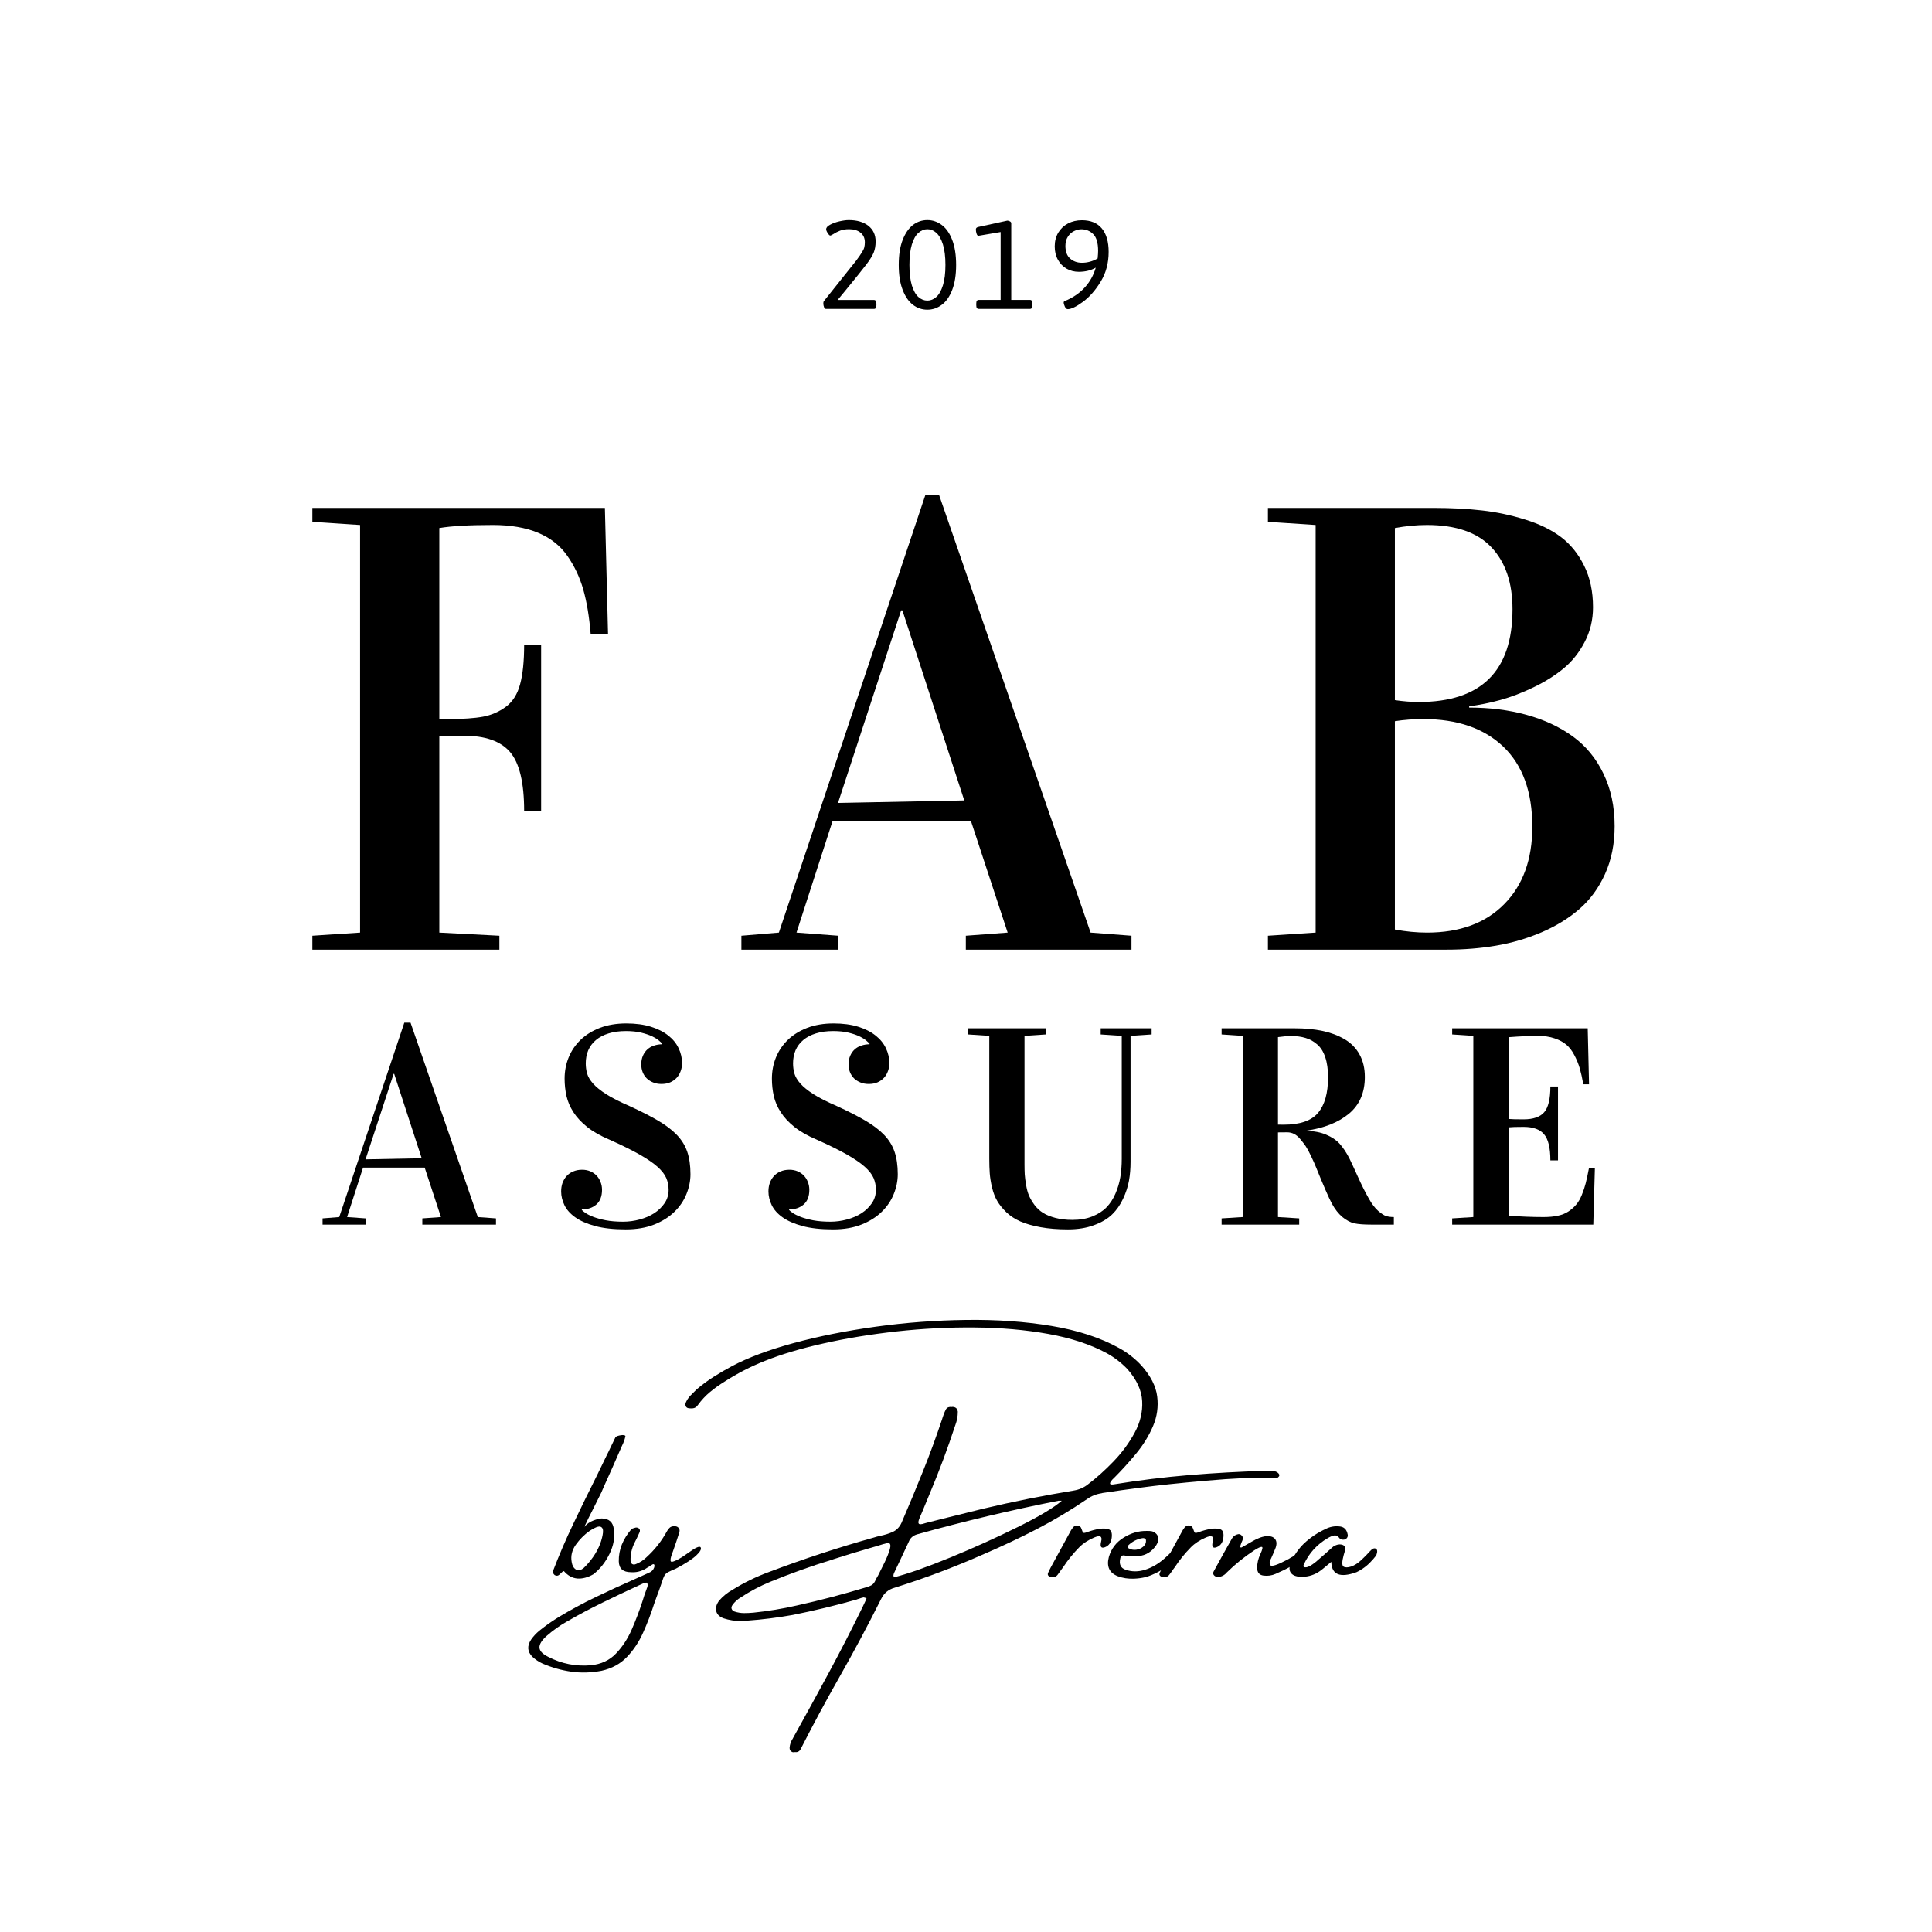 <svg version="1.0" preserveAspectRatio="xMidYMid meet" height="512" viewBox="0 0 384 384" zoomAndPan="magnify" width="512" xmlns:xlink="http://www.w3.org/1999/xlink" xmlns="http://www.w3.org/2000/svg"><defs><g></g></defs><rect fill-opacity="1" height="460.8" y="-38.4" fill="#ffffff" width="460.8" x="-38.4"></rect><rect fill-opacity="1" height="460.8" y="-38.4" fill="#ffffff" width="460.8" x="-38.4"></rect><g fill-opacity="1" fill="#000000"><g transform="translate(162.365, 61.4)"><g><path d="M 1.781 0 C 1.645 0 1.523 -0.113 1.422 -0.344 C 1.328 -0.582 1.281 -0.832 1.281 -1.094 C 1.281 -1.312 1.312 -1.457 1.375 -1.531 L 7.828 -9.625 C 8.336 -10.312 8.711 -10.852 8.953 -11.25 C 9.203 -11.645 9.359 -11.977 9.422 -12.25 C 9.492 -12.531 9.531 -12.863 9.531 -13.25 C 9.531 -14.051 9.25 -14.68 8.688 -15.141 C 8.125 -15.609 7.363 -15.844 6.406 -15.844 C 5.695 -15.844 5.102 -15.75 4.625 -15.562 C 4.156 -15.383 3.688 -15.145 3.219 -14.844 C 2.926 -14.664 2.738 -14.578 2.656 -14.578 C 2.531 -14.578 2.363 -14.738 2.156 -15.062 C 1.945 -15.383 1.844 -15.641 1.844 -15.828 C 1.844 -16.16 2.102 -16.461 2.625 -16.734 C 3.145 -17.016 3.758 -17.238 4.469 -17.406 C 5.188 -17.57 5.812 -17.656 6.344 -17.656 C 7.977 -17.656 9.273 -17.273 10.234 -16.516 C 11.191 -15.754 11.672 -14.719 11.672 -13.406 C 11.672 -12.57 11.547 -11.844 11.297 -11.219 C 11.047 -10.594 10.566 -9.812 9.859 -8.875 C 9.148 -7.938 7.848 -6.312 5.953 -4 L 4.125 -1.781 L 11.328 -1.781 C 11.504 -1.781 11.629 -1.719 11.703 -1.594 C 11.785 -1.477 11.828 -1.289 11.828 -1.031 L 11.828 -0.75 C 11.828 -0.477 11.785 -0.285 11.703 -0.172 C 11.629 -0.055 11.504 0 11.328 0 Z M 1.781 0"></path></g></g></g><g fill-opacity="1" fill="#000000"><g transform="translate(177.663, 61.4)"><g><path d="M 6.656 0.156 C 5.602 0.156 4.648 -0.164 3.797 -0.812 C 2.953 -1.457 2.27 -2.445 1.75 -3.781 C 1.227 -5.113 0.969 -6.77 0.969 -8.75 C 0.969 -10.727 1.227 -12.383 1.75 -13.719 C 2.27 -15.051 2.953 -16.039 3.797 -16.688 C 4.648 -17.332 5.602 -17.656 6.656 -17.656 C 7.695 -17.656 8.648 -17.332 9.516 -16.688 C 10.391 -16.039 11.082 -15.051 11.594 -13.719 C 12.113 -12.383 12.375 -10.727 12.375 -8.75 C 12.375 -6.77 12.113 -5.113 11.594 -3.781 C 11.082 -2.445 10.391 -1.457 9.516 -0.812 C 8.648 -0.164 7.695 0.156 6.656 0.156 Z M 6.656 -1.656 C 7.301 -1.656 7.895 -1.895 8.438 -2.375 C 8.977 -2.852 9.414 -3.625 9.75 -4.688 C 10.082 -5.75 10.25 -7.102 10.25 -8.75 C 10.25 -10.395 10.082 -11.75 9.75 -12.812 C 9.414 -13.875 8.977 -14.645 8.438 -15.125 C 7.895 -15.602 7.301 -15.844 6.656 -15.844 C 6.02 -15.844 5.43 -15.602 4.891 -15.125 C 4.348 -14.656 3.91 -13.883 3.578 -12.812 C 3.254 -11.75 3.094 -10.395 3.094 -8.75 C 3.094 -7.102 3.254 -5.742 3.578 -4.672 C 3.91 -3.609 4.348 -2.836 4.891 -2.359 C 5.43 -1.891 6.02 -1.656 6.656 -1.656 Z M 6.656 -1.656"></path></g></g></g><g fill-opacity="1" fill="#000000"><g transform="translate(192.961, 61.4)"><g><path d="M 1.578 0 C 1.41 0 1.285 -0.055 1.203 -0.172 C 1.117 -0.285 1.078 -0.477 1.078 -0.75 L 1.078 -1.047 C 1.078 -1.316 1.117 -1.508 1.203 -1.625 C 1.285 -1.738 1.41 -1.797 1.578 -1.797 L 5.922 -1.797 L 5.922 -15.281 L 1.5 -14.531 C 1.352 -14.531 1.234 -14.672 1.141 -14.953 C 1.047 -15.234 1 -15.516 1 -15.797 C 1 -16.047 1.148 -16.207 1.453 -16.281 L 7.25 -17.547 C 7.445 -17.547 7.625 -17.492 7.781 -17.391 C 7.945 -17.297 8.031 -17.176 8.031 -17.031 L 8.031 -1.797 L 11.719 -1.797 C 11.906 -1.797 12.035 -1.738 12.109 -1.625 C 12.18 -1.508 12.219 -1.316 12.219 -1.047 L 12.219 -0.75 C 12.219 -0.477 12.18 -0.285 12.109 -0.172 C 12.035 -0.055 11.906 0 11.719 0 Z M 1.578 0"></path></g></g></g><g fill-opacity="1" fill="#000000"><g transform="translate(208.258, 61.4)"><g><path d="M 3.969 0.047 C 3.738 0.047 3.547 -0.117 3.391 -0.453 C 3.234 -0.785 3.156 -1.062 3.156 -1.281 C 3.156 -1.406 3.219 -1.492 3.344 -1.547 C 5 -2.234 6.336 -3.145 7.359 -4.281 C 8.391 -5.426 9.113 -6.734 9.531 -8.203 C 8.57 -7.648 7.445 -7.375 6.156 -7.375 C 5.27 -7.375 4.461 -7.582 3.734 -8 C 3.016 -8.414 2.441 -9.004 2.016 -9.766 C 1.586 -10.535 1.375 -11.422 1.375 -12.422 C 1.375 -13.453 1.609 -14.363 2.078 -15.156 C 2.555 -15.945 3.203 -16.555 4.016 -16.984 C 4.836 -17.41 5.758 -17.625 6.781 -17.625 C 8.531 -17.625 9.852 -17.078 10.75 -15.984 C 11.645 -14.891 12.094 -13.336 12.094 -11.328 C 12.094 -9.129 11.57 -7.172 10.531 -5.453 C 9.488 -3.734 8.305 -2.383 6.984 -1.406 C 5.66 -0.438 4.656 0.047 3.969 0.047 Z M 6.781 -9.172 C 7.875 -9.172 8.914 -9.457 9.906 -10.031 C 9.969 -10.695 10 -11.195 10 -11.531 C 10 -13.113 9.676 -14.223 9.031 -14.859 C 8.395 -15.504 7.602 -15.828 6.656 -15.828 C 6.164 -15.828 5.676 -15.703 5.188 -15.453 C 4.707 -15.211 4.305 -14.844 3.984 -14.344 C 3.66 -13.844 3.5 -13.238 3.5 -12.531 C 3.5 -11.395 3.816 -10.551 4.453 -10 C 5.086 -9.445 5.863 -9.172 6.781 -9.172 Z M 6.781 -9.172"></path></g></g></g><g fill-opacity="1" fill="#000000"><g transform="translate(57.6, 188.75)"><g><path d="M 4.484 0 L 4.484 -2.766 L 13.969 -3.391 L 13.969 -84.406 L 4.484 -85.031 L 4.484 -87.797 L 62.625 -87.797 L 63.25 -62.75 L 59.797 -62.75 C 59.516 -66.195 59.023 -69.141 58.328 -71.578 C 57.629 -74.023 56.57 -76.258 55.156 -78.281 C 53.738 -80.312 51.801 -81.836 49.344 -82.859 C 46.883 -83.891 43.891 -84.406 40.359 -84.406 C 35.641 -84.406 32.094 -84.203 29.719 -83.797 L 29.719 -45.891 C 30.738 -45.848 31.332 -45.828 31.5 -45.828 C 34.414 -45.828 36.711 -45.984 38.391 -46.297 C 40.066 -46.609 41.582 -47.266 42.938 -48.266 C 44.289 -49.266 45.234 -50.75 45.766 -52.719 C 46.305 -54.688 46.578 -57.312 46.578 -60.594 L 49.953 -60.594 L 49.953 -27.562 L 46.578 -27.562 C 46.578 -33.176 45.648 -37.07 43.797 -39.25 C 41.953 -41.426 38.879 -42.516 34.578 -42.516 L 29.719 -42.453 L 29.719 -3.391 L 41.656 -2.766 L 41.656 0 Z M 4.484 0"></path></g></g></g><g fill-opacity="1" fill="#000000"><g transform="translate(147.733, 188.75)"><g><path d="M -0.375 0 L -0.375 -2.766 L 7.078 -3.391 L 36.172 -90.312 L 38.938 -90.312 L 69.031 -3.391 L 77.156 -2.766 L 77.156 0 L 44.234 0 L 44.234 -2.766 L 52.547 -3.391 L 45.281 -25.469 L 17.719 -25.469 L 10.578 -3.391 L 18.891 -2.766 L 18.891 0 Z M 18.828 -29.156 L 43.922 -29.656 L 31.625 -67.438 L 31.375 -67.438 Z M 18.828 -29.156"></path></g></g></g><g fill-opacity="1" fill="#000000"><g transform="translate(247.526, 188.75)"><g><path d="M 4.484 0 L 4.484 -2.766 L 13.969 -3.391 L 13.969 -84.406 L 4.484 -85.031 L 4.484 -87.797 L 37.406 -87.797 C 40.938 -87.797 44.145 -87.629 47.031 -87.297 C 49.926 -86.973 52.785 -86.367 55.609 -85.484 C 58.441 -84.609 60.812 -83.453 62.719 -82.016 C 64.625 -80.578 66.16 -78.676 67.328 -76.312 C 68.504 -73.957 69.094 -71.203 69.094 -68.047 C 69.094 -65.547 68.535 -63.238 67.422 -61.125 C 66.316 -59.008 64.91 -57.254 63.203 -55.859 C 61.504 -54.461 59.523 -53.223 57.266 -52.141 C 55.016 -51.055 52.844 -50.223 50.75 -49.641 C 48.664 -49.066 46.578 -48.641 44.484 -48.359 L 44.484 -48.109 C 48.629 -48.109 52.441 -47.625 55.922 -46.656 C 59.41 -45.695 62.457 -44.273 65.062 -42.391 C 67.664 -40.504 69.703 -38.031 71.172 -34.969 C 72.648 -31.914 73.391 -28.441 73.391 -24.547 C 73.391 -21.016 72.754 -17.844 71.484 -15.031 C 70.211 -12.227 68.508 -9.906 66.375 -8.062 C 64.25 -6.219 61.738 -4.676 58.844 -3.438 C 55.957 -2.207 52.953 -1.328 49.828 -0.797 C 46.711 -0.266 43.453 0 40.047 0 Z M 29.719 -4 C 31.926 -3.594 34.055 -3.391 36.109 -3.391 C 42.629 -3.391 47.742 -5.273 51.453 -9.047 C 55.172 -12.816 57.031 -17.941 57.031 -24.422 C 57.031 -31.359 55.113 -36.66 51.281 -40.328 C 47.445 -43.992 42.145 -45.828 35.375 -45.828 C 33.445 -45.828 31.562 -45.688 29.719 -45.406 Z M 29.719 -49.594 C 31.438 -49.344 33.016 -49.219 34.453 -49.219 C 46.879 -49.219 53.094 -55.367 53.094 -67.672 C 53.094 -72.922 51.695 -77.02 48.906 -79.969 C 46.125 -82.926 41.859 -84.406 36.109 -84.406 C 34.055 -84.406 31.926 -84.203 29.719 -83.797 Z M 29.719 -49.594"></path></g></g></g><g fill-opacity="1" fill="#000000"><g transform="translate(64.284, 243.4)"><g><path d="M -0.172 0 L -0.172 -1.234 L 3.141 -1.5 L 16.078 -40.141 L 17.312 -40.141 L 30.688 -1.5 L 34.297 -1.234 L 34.297 0 L 19.656 0 L 19.656 -1.234 L 23.359 -1.5 L 20.125 -11.328 L 7.875 -11.328 L 4.703 -1.5 L 8.391 -1.234 L 8.391 0 Z M 8.375 -12.969 L 19.531 -13.188 L 14.062 -29.969 L 13.953 -29.969 Z M 8.375 -12.969"></path></g></g></g><g fill-opacity="1" fill="#000000"><g transform="translate(108.688, 243.4)"><g><path d="M 15.719 -38.469 C 14.406 -38.469 13.254 -38.312 12.266 -38 C 11.273 -37.695 10.441 -37.258 9.766 -36.688 C 9.086 -36.125 8.578 -35.445 8.234 -34.656 C 7.898 -33.863 7.734 -32.992 7.734 -32.047 C 7.734 -31.367 7.82 -30.703 8 -30.047 C 8.188 -29.391 8.582 -28.719 9.188 -28.031 C 9.789 -27.352 10.66 -26.648 11.797 -25.922 C 12.941 -25.191 14.477 -24.41 16.406 -23.578 C 18.633 -22.555 20.516 -21.598 22.047 -20.703 C 23.586 -19.805 24.844 -18.859 25.812 -17.859 C 26.781 -16.859 27.477 -15.734 27.906 -14.484 C 28.332 -13.234 28.547 -11.742 28.547 -10.016 C 28.547 -8.703 28.281 -7.391 27.75 -6.078 C 27.227 -4.766 26.43 -3.586 25.359 -2.547 C 24.297 -1.504 22.957 -0.66 21.344 -0.016 C 19.727 0.629 17.836 0.953 15.672 0.953 C 13.266 0.953 11.238 0.727 9.594 0.281 C 7.957 -0.164 6.641 -0.742 5.641 -1.453 C 4.648 -2.16 3.938 -2.961 3.5 -3.859 C 3.062 -4.766 2.844 -5.676 2.844 -6.594 C 2.844 -7.195 2.93 -7.754 3.109 -8.266 C 3.297 -8.785 3.566 -9.242 3.922 -9.641 C 4.273 -10.035 4.711 -10.344 5.234 -10.562 C 5.754 -10.789 6.344 -10.906 7 -10.906 C 7.602 -10.906 8.148 -10.801 8.641 -10.594 C 9.129 -10.383 9.539 -10.102 9.875 -9.75 C 10.219 -9.395 10.484 -8.973 10.672 -8.484 C 10.867 -8.004 10.969 -7.484 10.969 -6.922 C 10.969 -5.629 10.594 -4.656 9.844 -4 C 9.094 -3.344 8.129 -3.016 6.953 -3.016 L 6.953 -2.906 C 7.078 -2.758 7.328 -2.555 7.703 -2.297 C 8.078 -2.047 8.594 -1.789 9.25 -1.531 C 9.914 -1.281 10.738 -1.055 11.719 -0.859 C 12.695 -0.672 13.848 -0.578 15.172 -0.578 C 16.266 -0.578 17.352 -0.723 18.438 -1.016 C 19.531 -1.305 20.5 -1.723 21.344 -2.266 C 22.188 -2.816 22.875 -3.484 23.406 -4.266 C 23.938 -5.047 24.203 -5.93 24.203 -6.922 C 24.203 -7.754 24.047 -8.535 23.734 -9.266 C 23.422 -9.992 22.836 -10.738 21.984 -11.5 C 21.129 -12.258 19.941 -13.07 18.422 -13.938 C 16.898 -14.801 14.914 -15.781 12.469 -16.875 C 10.664 -17.633 9.188 -18.473 8.031 -19.391 C 6.875 -20.316 5.961 -21.297 5.297 -22.328 C 4.629 -23.359 4.164 -24.43 3.906 -25.547 C 3.656 -26.672 3.531 -27.828 3.531 -29.016 C 3.531 -30.504 3.801 -31.914 4.344 -33.25 C 4.895 -34.582 5.688 -35.742 6.719 -36.734 C 7.758 -37.734 9.039 -38.523 10.562 -39.109 C 12.094 -39.691 13.832 -39.984 15.781 -39.984 C 17.656 -39.984 19.289 -39.766 20.688 -39.328 C 22.082 -38.891 23.234 -38.305 24.141 -37.578 C 25.055 -36.859 25.738 -36.02 26.188 -35.062 C 26.645 -34.113 26.875 -33.117 26.875 -32.078 C 26.875 -31.523 26.781 -31 26.594 -30.5 C 26.414 -30 26.156 -29.562 25.812 -29.188 C 25.469 -28.812 25.039 -28.508 24.531 -28.281 C 24.02 -28.062 23.438 -27.953 22.781 -27.953 C 22.176 -27.953 21.629 -28.051 21.141 -28.25 C 20.648 -28.445 20.223 -28.719 19.859 -29.062 C 19.504 -29.414 19.234 -29.828 19.047 -30.297 C 18.859 -30.773 18.766 -31.297 18.766 -31.859 C 18.766 -32.492 18.875 -33.062 19.094 -33.562 C 19.312 -34.062 19.602 -34.477 19.969 -34.812 C 20.344 -35.156 20.785 -35.41 21.297 -35.578 C 21.805 -35.754 22.352 -35.844 22.938 -35.844 L 22.938 -35.953 C 22.832 -36.086 22.613 -36.297 22.281 -36.578 C 21.957 -36.859 21.504 -37.141 20.922 -37.422 C 20.336 -37.703 19.613 -37.945 18.75 -38.156 C 17.895 -38.363 16.883 -38.469 15.719 -38.469 Z M 15.719 -38.469"></path></g></g></g><g fill-opacity="1" fill="#000000"><g transform="translate(149.892, 243.4)"><g><path d="M 15.719 -38.469 C 14.406 -38.469 13.254 -38.312 12.266 -38 C 11.273 -37.695 10.441 -37.258 9.766 -36.688 C 9.086 -36.125 8.578 -35.445 8.234 -34.656 C 7.898 -33.863 7.734 -32.992 7.734 -32.047 C 7.734 -31.367 7.82 -30.703 8 -30.047 C 8.188 -29.391 8.582 -28.719 9.188 -28.031 C 9.789 -27.352 10.66 -26.648 11.797 -25.922 C 12.941 -25.191 14.477 -24.41 16.406 -23.578 C 18.633 -22.555 20.516 -21.598 22.047 -20.703 C 23.586 -19.805 24.844 -18.859 25.812 -17.859 C 26.781 -16.859 27.477 -15.734 27.906 -14.484 C 28.332 -13.234 28.547 -11.742 28.547 -10.016 C 28.547 -8.703 28.281 -7.391 27.75 -6.078 C 27.227 -4.766 26.43 -3.586 25.359 -2.547 C 24.297 -1.504 22.957 -0.66 21.344 -0.016 C 19.727 0.629 17.836 0.953 15.672 0.953 C 13.266 0.953 11.238 0.727 9.594 0.281 C 7.957 -0.164 6.641 -0.742 5.641 -1.453 C 4.648 -2.16 3.938 -2.961 3.5 -3.859 C 3.062 -4.766 2.844 -5.676 2.844 -6.594 C 2.844 -7.195 2.93 -7.754 3.109 -8.266 C 3.297 -8.785 3.566 -9.242 3.922 -9.641 C 4.273 -10.035 4.711 -10.344 5.234 -10.562 C 5.754 -10.789 6.344 -10.906 7 -10.906 C 7.602 -10.906 8.148 -10.801 8.641 -10.594 C 9.129 -10.383 9.539 -10.102 9.875 -9.75 C 10.219 -9.395 10.484 -8.973 10.672 -8.484 C 10.867 -8.004 10.969 -7.484 10.969 -6.922 C 10.969 -5.629 10.594 -4.656 9.844 -4 C 9.094 -3.344 8.129 -3.016 6.953 -3.016 L 6.953 -2.906 C 7.078 -2.758 7.328 -2.555 7.703 -2.297 C 8.078 -2.047 8.594 -1.789 9.25 -1.531 C 9.914 -1.281 10.738 -1.055 11.719 -0.859 C 12.695 -0.672 13.848 -0.578 15.172 -0.578 C 16.266 -0.578 17.352 -0.723 18.438 -1.016 C 19.531 -1.305 20.5 -1.723 21.344 -2.266 C 22.188 -2.816 22.875 -3.484 23.406 -4.266 C 23.938 -5.047 24.203 -5.93 24.203 -6.922 C 24.203 -7.754 24.047 -8.535 23.734 -9.266 C 23.422 -9.992 22.836 -10.738 21.984 -11.5 C 21.129 -12.258 19.941 -13.07 18.422 -13.938 C 16.898 -14.801 14.914 -15.781 12.469 -16.875 C 10.664 -17.633 9.188 -18.473 8.031 -19.391 C 6.875 -20.316 5.961 -21.297 5.297 -22.328 C 4.629 -23.359 4.164 -24.43 3.906 -25.547 C 3.656 -26.672 3.531 -27.828 3.531 -29.016 C 3.531 -30.504 3.801 -31.914 4.344 -33.25 C 4.895 -34.582 5.688 -35.742 6.719 -36.734 C 7.758 -37.734 9.039 -38.523 10.562 -39.109 C 12.094 -39.691 13.832 -39.984 15.781 -39.984 C 17.656 -39.984 19.289 -39.766 20.688 -39.328 C 22.082 -38.891 23.234 -38.305 24.141 -37.578 C 25.055 -36.859 25.738 -36.02 26.188 -35.062 C 26.645 -34.113 26.875 -33.117 26.875 -32.078 C 26.875 -31.523 26.781 -31 26.594 -30.5 C 26.414 -30 26.156 -29.562 25.812 -29.188 C 25.469 -28.812 25.039 -28.508 24.531 -28.281 C 24.02 -28.062 23.438 -27.953 22.781 -27.953 C 22.176 -27.953 21.629 -28.051 21.141 -28.25 C 20.648 -28.445 20.223 -28.719 19.859 -29.062 C 19.504 -29.414 19.234 -29.828 19.047 -30.297 C 18.859 -30.773 18.766 -31.297 18.766 -31.859 C 18.766 -32.492 18.875 -33.062 19.094 -33.562 C 19.312 -34.062 19.602 -34.477 19.969 -34.812 C 20.344 -35.156 20.785 -35.41 21.297 -35.578 C 21.805 -35.754 22.352 -35.844 22.938 -35.844 L 22.938 -35.953 C 22.832 -36.086 22.613 -36.297 22.281 -36.578 C 21.957 -36.859 21.504 -37.141 20.922 -37.422 C 20.336 -37.703 19.613 -37.945 18.75 -38.156 C 17.895 -38.363 16.883 -38.469 15.719 -38.469 Z M 15.719 -38.469"></path></g></g></g><g fill-opacity="1" fill="#000000"><g transform="translate(191.097, 243.4)"><g><path d="M 1.344 -37.797 L 1.344 -39.016 L 16.766 -39.016 L 16.766 -37.797 L 12.531 -37.516 L 12.531 -11.984 C 12.531 -11.234 12.547 -10.566 12.578 -9.984 C 12.617 -9.398 12.707 -8.703 12.844 -7.891 C 12.977 -7.078 13.172 -6.367 13.422 -5.766 C 13.68 -5.172 14.047 -4.551 14.516 -3.906 C 14.992 -3.27 15.562 -2.742 16.219 -2.328 C 16.875 -1.922 17.695 -1.586 18.688 -1.328 C 19.688 -1.066 20.805 -0.938 22.047 -0.938 C 23.535 -0.938 24.859 -1.164 26.016 -1.625 C 27.172 -2.094 28.109 -2.695 28.828 -3.438 C 29.555 -4.188 30.148 -5.098 30.609 -6.172 C 31.078 -7.254 31.398 -8.348 31.578 -9.453 C 31.766 -10.566 31.859 -11.773 31.859 -13.078 L 31.859 -37.516 L 27.672 -37.797 L 27.672 -39.016 L 37.797 -39.016 L 37.797 -37.797 L 33.609 -37.516 L 33.609 -12.469 C 33.609 -11.156 33.504 -9.91 33.297 -8.734 C 33.086 -7.555 32.695 -6.359 32.125 -5.141 C 31.562 -3.922 30.832 -2.879 29.938 -2.016 C 29.051 -1.148 27.852 -0.441 26.344 0.109 C 24.844 0.672 23.117 0.953 21.172 0.953 C 19.141 0.953 17.328 0.805 15.734 0.516 C 14.141 0.223 12.801 -0.156 11.719 -0.625 C 10.633 -1.102 9.703 -1.711 8.922 -2.453 C 8.148 -3.203 7.547 -3.953 7.109 -4.703 C 6.672 -5.453 6.328 -6.344 6.078 -7.375 C 5.836 -8.406 5.688 -9.336 5.625 -10.172 C 5.562 -11.016 5.531 -11.988 5.531 -13.094 L 5.531 -37.516 Z M 1.344 -37.797"></path></g></g></g><g fill-opacity="1" fill="#000000"><g transform="translate(240.805, 243.4)"><g><path d="M 2 0 L 2 -1.234 L 6.203 -1.5 L 6.203 -37.516 L 2 -37.797 L 2 -39.016 L 16.578 -39.016 C 18.598 -39.016 20.422 -38.844 22.047 -38.5 C 23.68 -38.156 25.141 -37.609 26.422 -36.859 C 27.711 -36.109 28.707 -35.098 29.406 -33.828 C 30.113 -32.566 30.469 -31.07 30.469 -29.344 C 30.469 -26.227 29.414 -23.797 27.312 -22.047 C 25.219 -20.305 22.383 -19.18 18.812 -18.672 L 18.812 -18.625 C 20.344 -18.602 21.664 -18.352 22.781 -17.875 C 23.906 -17.406 24.801 -16.801 25.469 -16.062 C 26.133 -15.32 26.77 -14.367 27.375 -13.203 C 27.77 -12.398 28.336 -11.176 29.078 -9.531 C 29.816 -7.883 30.551 -6.422 31.281 -5.141 C 31.863 -4.098 32.473 -3.297 33.109 -2.734 C 33.754 -2.172 34.297 -1.82 34.734 -1.688 C 35.172 -1.562 35.672 -1.5 36.234 -1.5 L 36.234 0 L 31.688 0 C 30.301 0 29.207 -0.082 28.406 -0.25 C 27.602 -0.426 26.805 -0.844 26.016 -1.5 C 25.223 -2.156 24.516 -3.062 23.891 -4.219 C 23.273 -5.383 22.223 -7.805 20.734 -11.484 C 20.516 -12.035 20.195 -12.742 19.781 -13.609 C 19.375 -14.473 19.02 -15.129 18.719 -15.578 C 18.414 -16.023 18.055 -16.492 17.641 -16.984 C 17.234 -17.473 16.816 -17.82 16.391 -18.031 C 15.961 -18.238 15.516 -18.344 15.047 -18.344 C 14.242 -18.344 13.629 -18.336 13.203 -18.328 L 13.203 -1.5 L 17.422 -1.234 L 17.422 0 Z M 13.203 -19.875 C 13.41 -19.863 13.785 -19.859 14.328 -19.859 C 17.578 -19.859 19.859 -20.645 21.172 -22.219 C 22.492 -23.789 23.156 -26.145 23.156 -29.281 C 23.156 -30.852 22.969 -32.188 22.594 -33.281 C 22.227 -34.375 21.695 -35.219 21 -35.812 C 20.312 -36.414 19.547 -36.844 18.703 -37.094 C 17.867 -37.352 16.91 -37.484 15.828 -37.484 C 15.117 -37.484 14.242 -37.41 13.203 -37.266 Z M 13.203 -19.875"></path></g></g></g><g fill-opacity="1" fill="#000000"><g transform="translate(286.63, 243.4)"><g><path d="M 2 0 L 2 -1.234 L 6.203 -1.5 L 6.203 -37.516 L 2 -37.797 L 2 -39.016 L 28.938 -39.016 L 29.203 -27.891 L 28.062 -27.891 C 27.844 -29.129 27.609 -30.18 27.359 -31.047 C 27.109 -31.91 26.754 -32.781 26.297 -33.656 C 25.848 -34.531 25.316 -35.227 24.703 -35.75 C 24.098 -36.27 23.316 -36.691 22.359 -37.016 C 21.398 -37.348 20.289 -37.516 19.031 -37.516 C 17.477 -37.516 15.535 -37.426 13.203 -37.25 L 13.203 -21 C 13.754 -20.945 14.75 -20.922 16.188 -20.922 C 18.102 -20.922 19.469 -21.391 20.281 -22.328 C 21.102 -23.266 21.516 -24.973 21.516 -27.453 L 23.031 -27.453 L 23.031 -12.766 L 21.516 -12.766 C 21.516 -15.242 21.098 -16.973 20.266 -17.953 C 19.441 -18.93 18.082 -19.422 16.188 -19.422 C 14.781 -19.422 13.785 -19.391 13.203 -19.328 L 13.203 -1.781 C 15.535 -1.594 17.852 -1.5 20.156 -1.5 C 21.227 -1.5 22.176 -1.586 23 -1.766 C 23.82 -1.941 24.531 -2.227 25.125 -2.625 C 25.727 -3.031 26.238 -3.484 26.656 -3.984 C 27.082 -4.484 27.453 -5.125 27.766 -5.906 C 28.086 -6.688 28.348 -7.469 28.547 -8.25 C 28.742 -9.039 28.953 -10.008 29.172 -11.156 L 30.359 -11.156 L 30.047 0 Z M 2 0"></path></g></g></g><g fill-opacity="1" fill="#000000"><g transform="translate(111.814, 318.254)"><g><path d="M 10.5 -32.562 C 10.57 -32.676 10.719 -32.77 10.938 -32.844 C 11.164 -32.914 11.398 -32.969 11.641 -33 C 11.879 -33.039 12.086 -33.035 12.266 -32.984 C 12.441 -32.941 12.516 -32.859 12.484 -32.734 C 12.336 -32.098 12.113 -31.484 11.812 -30.891 C 11.781 -30.805 11.734 -30.703 11.672 -30.578 C 10.535 -27.953 9.379 -25.348 8.203 -22.766 C 8.023 -22.379 7.863 -22.004 7.719 -21.641 C 7.289 -20.766 6.758 -19.695 6.125 -18.438 C 5.438 -17.113 4.836 -15.895 4.328 -14.781 C 4.805 -15.352 5.406 -15.773 6.125 -16.047 C 6.852 -16.316 7.41 -16.453 7.797 -16.453 C 9.242 -16.422 10.039 -15.703 10.188 -14.297 C 10.426 -12.691 10.141 -11.062 9.328 -9.406 C 8.523 -7.758 7.457 -6.41 6.125 -5.359 C 5.008 -4.723 3.945 -4.441 2.938 -4.516 C 1.938 -4.598 1.047 -5.086 0.266 -5.984 C 0.172 -5.984 0.07 -5.938 -0.031 -5.844 C -0.133 -5.758 -0.25 -5.656 -0.375 -5.531 C -0.52 -5.352 -0.68 -5.219 -0.859 -5.125 C -0.984 -5.07 -1.113 -5.055 -1.25 -5.078 C -1.383 -5.109 -1.492 -5.148 -1.578 -5.203 C -1.879 -5.453 -1.973 -5.754 -1.859 -6.109 C -0.711 -9.117 0.633 -12.25 2.188 -15.5 C 3.738 -18.758 5.289 -21.93 6.844 -25.016 C 7.5 -26.398 8.148 -27.742 8.797 -29.047 C 9.055 -29.547 9.312 -30.07 9.562 -30.625 C 9.863 -31.25 10.176 -31.895 10.5 -32.562 Z M 5.359 -13.969 C 4.305 -13.219 3.395 -12.301 2.625 -11.219 C 1.863 -10.133 1.594 -8.992 1.812 -7.797 C 1.914 -7.098 2.191 -6.602 2.641 -6.312 C 3.098 -6.031 3.625 -6.133 4.219 -6.625 C 4.82 -7.188 5.426 -7.891 6.031 -8.734 C 6.633 -9.586 7.117 -10.488 7.484 -11.438 C 7.785 -12.289 7.969 -13.031 8.031 -13.656 C 8.094 -14.289 7.926 -14.676 7.531 -14.812 C 7.133 -14.945 6.41 -14.664 5.359 -13.969 Z M 5.359 -13.969"></path></g></g><g transform="translate(123.176, 318.254)"><g><path d="M 16.094 -10.688 C 16.27 -10.344 15.973 -9.812 15.203 -9.094 C 14.441 -8.375 13.098 -7.504 11.172 -6.484 C 10.453 -6.18 9.926 -5.941 9.594 -5.766 C 9.27 -5.586 9.031 -5.359 8.875 -5.078 C 8.727 -4.805 8.566 -4.383 8.391 -3.812 C 8.234 -3.383 8.035 -2.816 7.797 -2.109 C 7.461 -1.234 7.133 -0.332 6.812 0.594 C 6.207 2.5 5.488 4.375 4.656 6.219 C 3.832 8.07 2.766 9.688 1.453 11.062 C 0.141 12.445 -1.547 13.367 -3.609 13.828 C -5.691 14.223 -7.703 14.281 -9.641 14 C -11.578 13.727 -13.477 13.191 -15.344 12.391 C -16.094 12.047 -16.77 11.594 -17.375 11.031 C -18.375 10.008 -18.445 8.863 -17.594 7.594 C -17.145 6.957 -16.617 6.391 -16.016 5.891 C -14.816 4.922 -13.562 4.031 -12.25 3.219 C -9.801 1.738 -7.297 0.383 -4.734 -0.844 C -2.18 -2.07 0.398 -3.258 3.016 -4.406 C 3.191 -4.488 3.391 -4.578 3.609 -4.672 C 4.316 -5.004 5.047 -5.332 5.797 -5.656 C 6.316 -5.852 6.664 -6.203 6.844 -6.703 C 6.906 -6.879 6.922 -7.047 6.891 -7.203 C 6.859 -7.297 6.805 -7.348 6.734 -7.359 C 6.66 -7.379 6.578 -7.359 6.484 -7.297 C 6.223 -7.148 5.957 -6.977 5.688 -6.781 C 5.531 -6.707 5.363 -6.609 5.188 -6.484 C 4.25 -5.93 3.27 -5.691 2.25 -5.766 C 0.656 -5.766 -0.156 -6.484 -0.188 -7.922 C -0.207 -9.098 -0.004 -10.211 0.422 -11.266 C 0.848 -12.316 1.457 -13.305 2.25 -14.234 C 2.332 -14.328 2.445 -14.406 2.594 -14.469 C 2.75 -14.531 2.906 -14.578 3.062 -14.609 C 3.082 -14.609 3.113 -14.617 3.156 -14.641 C 3.457 -14.672 3.691 -14.598 3.859 -14.422 C 4.023 -14.242 4.055 -14.016 3.953 -13.734 C 3.773 -13.359 3.598 -12.973 3.422 -12.578 C 3.273 -12.273 3.125 -11.973 2.969 -11.672 C 2.375 -10.492 2.102 -9.266 2.156 -7.984 C 2.176 -7.703 2.289 -7.5 2.5 -7.375 C 2.719 -7.258 2.961 -7.266 3.234 -7.391 C 4.047 -7.711 4.754 -8.176 5.359 -8.781 C 6.984 -10.258 8.32 -11.961 9.375 -13.891 C 9.52 -14.16 9.691 -14.391 9.891 -14.578 C 10.086 -14.773 10.352 -14.883 10.688 -14.906 C 11.113 -14.945 11.438 -14.852 11.656 -14.625 C 11.883 -14.406 11.953 -14.109 11.859 -13.734 C 11.473 -12.504 11.066 -11.289 10.641 -10.094 C 10.617 -10 10.586 -9.91 10.547 -9.828 C 10.43 -9.547 10.328 -9.254 10.234 -8.953 C 10.141 -8.66 10.094 -8.398 10.094 -8.172 C 10.094 -7.941 10.188 -7.828 10.375 -7.828 C 11.125 -7.984 12.219 -8.586 13.656 -9.641 C 15.102 -10.691 15.914 -11.039 16.094 -10.688 Z M 5.359 -2.469 C 5.359 -2.531 5.379 -2.586 5.422 -2.641 C 5.492 -2.797 5.535 -2.961 5.547 -3.141 C 5.566 -3.316 5.523 -3.5 5.422 -3.688 C 5.316 -3.688 5.238 -3.688 5.188 -3.688 C 5 -3.645 4.828 -3.598 4.672 -3.547 C 4.367 -3.422 4.07 -3.285 3.781 -3.141 C 1.375 -2.035 -1.031 -0.895 -3.438 0.281 C -5.852 1.457 -8.211 2.711 -10.516 4.047 C -11.93 4.848 -13.258 5.789 -14.5 6.875 C -15.508 7.77 -15.992 8.555 -15.953 9.234 C -15.91 9.91 -15.316 10.523 -14.172 11.078 C -11.555 12.43 -8.75 12.984 -5.75 12.734 C -3.695 12.523 -2.031 11.75 -0.75 10.406 C 0.531 9.07 1.578 7.473 2.391 5.609 C 3.203 3.742 3.91 1.879 4.516 0.016 C 4.773 -0.859 5.055 -1.688 5.359 -2.469 Z M 5.359 -2.469"></path></g></g><g transform="translate(138.105, 318.254)"><g></g></g><g transform="translate(153.609, 318.254)"><g><path d="M 99.703 -25.844 C 100.035 -25.77 100.297 -25.629 100.484 -25.422 C 100.68 -25.223 100.723 -25.023 100.609 -24.828 C 100.484 -24.648 100.344 -24.539 100.188 -24.5 C 100.039 -24.469 99.879 -24.461 99.703 -24.484 C 99.484 -24.484 99.258 -24.5 99.031 -24.531 C 95.781 -24.625 91.469 -24.43 86.094 -23.953 C 80.727 -23.484 76.406 -23.023 73.125 -22.578 C 70.602 -22.254 68.078 -21.898 65.547 -21.516 C 65.492 -21.516 65.414 -21.492 65.312 -21.453 C 64.258 -21.297 63.297 -20.906 62.422 -20.281 C 59.211 -18.094 55.891 -16.109 52.453 -14.328 C 49.023 -12.555 45.523 -10.906 41.953 -9.375 C 36.172 -6.812 30.258 -4.582 24.219 -2.688 C 22.988 -2.352 22.086 -1.602 21.516 -0.438 C 18.836 4.914 16.039 10.148 13.125 15.266 C 10.539 19.816 8.062 24.422 5.688 29.078 C 5.688 29.109 5.672 29.133 5.641 29.156 C 5.547 29.406 5.422 29.602 5.266 29.75 C 5.023 29.957 4.738 30.035 4.406 29.984 C 4.227 30.035 4.051 30.035 3.875 29.984 C 3.508 29.828 3.328 29.551 3.328 29.156 C 3.367 28.5 3.578 27.883 3.953 27.312 C 3.984 27.289 4 27.258 4 27.219 C 6.406 22.895 8.773 18.57 11.109 14.25 C 13.441 9.926 15.691 5.547 17.859 1.109 C 18.035 0.734 18.211 0.359 18.391 -0.016 C 18.461 -0.211 18.539 -0.41 18.625 -0.609 C 18.414 -0.672 18.223 -0.723 18.047 -0.766 C 17.703 -0.691 17.367 -0.594 17.047 -0.469 C 16.922 -0.445 16.801 -0.406 16.688 -0.344 C 12.477 0.852 8.223 1.879 3.922 2.734 C 0.941 3.266 -2.051 3.641 -5.062 3.859 C -5.219 3.879 -5.352 3.891 -5.469 3.891 C -5.77 3.922 -6.07 3.938 -6.375 3.938 C -7.539 3.938 -8.672 3.758 -9.766 3.406 C -10.598 3.102 -11.094 2.625 -11.25 1.969 C -11.414 1.32 -11.223 0.625 -10.672 -0.125 C -9.91 -1 -9.02 -1.719 -8 -2.281 C -5.676 -3.727 -3.234 -4.914 -0.672 -5.844 C 6.148 -8.426 13.066 -10.695 20.078 -12.656 C 20.461 -12.781 20.863 -12.891 21.281 -12.984 C 22.188 -13.16 23.031 -13.422 23.812 -13.766 C 24.594 -14.117 25.18 -14.727 25.578 -15.594 C 27.047 -18.988 28.461 -22.391 29.828 -25.797 C 31.203 -29.211 32.477 -32.688 33.656 -36.219 C 33.656 -36.25 33.664 -36.289 33.688 -36.344 C 33.875 -36.977 34.113 -37.578 34.406 -38.141 C 34.531 -38.336 34.691 -38.473 34.891 -38.547 C 35.086 -38.617 35.289 -38.633 35.5 -38.594 C 35.645 -38.633 35.805 -38.633 35.984 -38.594 C 36.441 -38.488 36.703 -38.188 36.766 -37.688 C 36.766 -36.758 36.598 -35.859 36.266 -34.984 C 36.266 -34.961 36.25 -34.922 36.219 -34.859 C 34.738 -30.348 33.082 -25.91 31.25 -21.547 C 30.77 -20.348 30.281 -19.16 29.781 -17.984 C 29.582 -17.555 29.395 -17.117 29.219 -16.672 C 28.988 -16.141 28.895 -15.773 28.938 -15.578 C 28.977 -15.379 29.117 -15.285 29.359 -15.297 C 29.598 -15.305 29.891 -15.375 30.234 -15.5 C 30.336 -15.531 30.453 -15.562 30.578 -15.594 C 31.898 -15.926 33.227 -16.258 34.562 -16.594 C 36.969 -17.195 39.383 -17.797 41.812 -18.391 C 47.77 -19.805 53.773 -21.008 59.828 -22 C 60.898 -22.176 61.844 -22.594 62.656 -23.25 C 64.375 -24.551 66.07 -26.078 67.75 -27.828 C 69.438 -29.586 70.828 -31.484 71.922 -33.516 C 73.023 -35.547 73.52 -37.629 73.406 -39.766 C 73.301 -41.91 72.32 -44.035 70.469 -46.141 C 69.258 -47.398 67.891 -48.453 66.359 -49.297 C 63.141 -51.035 59.266 -52.312 54.734 -53.125 C 50.211 -53.938 45.363 -54.363 40.188 -54.406 C 35.008 -54.457 29.828 -54.195 24.641 -53.625 C 19.453 -53.051 14.594 -52.254 10.062 -51.234 C 5.539 -50.223 1.66 -49.066 -1.578 -47.766 C -4.379 -46.66 -7.047 -45.289 -9.578 -43.656 C -10.598 -43.031 -11.562 -42.344 -12.469 -41.594 C -13.375 -40.844 -14.18 -39.977 -14.891 -39 C -15.16 -38.582 -15.52 -38.359 -15.969 -38.328 C -16.07 -38.328 -16.18 -38.328 -16.297 -38.328 C -16.328 -38.328 -16.359 -38.328 -16.391 -38.328 C -16.566 -38.328 -16.734 -38.348 -16.891 -38.391 C -17.055 -38.441 -17.188 -38.547 -17.281 -38.703 C -17.344 -38.828 -17.375 -38.953 -17.375 -39.078 C -17.375 -39.203 -17.359 -39.316 -17.328 -39.422 C -17.098 -39.961 -16.785 -40.441 -16.391 -40.859 C -15.992 -41.273 -15.586 -41.68 -15.172 -42.078 C -14.078 -43.016 -12.938 -43.859 -11.75 -44.609 C -10.57 -45.359 -9.363 -46.062 -8.125 -46.719 C -4.938 -48.414 -0.863 -49.941 4.094 -51.297 C 9.062 -52.648 14.516 -53.738 20.453 -54.562 C 26.398 -55.383 32.383 -55.832 38.406 -55.906 C 44.438 -55.988 50.082 -55.594 55.344 -54.719 C 60.613 -53.844 65.098 -52.379 68.797 -50.328 C 70.453 -49.422 71.938 -48.266 73.25 -46.859 C 75.094 -44.785 76.141 -42.734 76.391 -40.703 C 76.648 -38.672 76.375 -36.703 75.562 -34.797 C 74.75 -32.891 73.629 -31.07 72.203 -29.344 C 70.773 -27.613 69.305 -25.992 67.797 -24.484 C 67.617 -24.336 67.441 -24.148 67.266 -23.922 C 67.086 -23.691 67.008 -23.504 67.031 -23.359 C 67.062 -23.211 67.289 -23.164 67.719 -23.219 C 72.758 -24.039 77.789 -24.66 82.812 -25.078 C 87.844 -25.492 92.898 -25.773 97.984 -25.922 C 98.141 -25.922 98.273 -25.922 98.391 -25.922 L 98.438 -25.922 C 98.863 -25.922 99.285 -25.895 99.703 -25.844 Z M 20.297 -3.953 C 20.41 -4.234 20.617 -4.625 20.922 -5.125 C 21.336 -5.938 21.781 -6.828 22.25 -7.797 C 22.719 -8.773 23.055 -9.633 23.266 -10.375 C 23.473 -11.113 23.367 -11.52 22.953 -11.594 C 22.691 -11.551 22.438 -11.488 22.188 -11.406 C 22.133 -11.406 22.062 -11.391 21.969 -11.359 C 21.008 -11.055 20.047 -10.77 19.078 -10.5 C 16.766 -9.832 14.445 -9.125 12.125 -8.375 C 12.008 -8.344 11.891 -8.301 11.766 -8.25 C 7.609 -6.977 3.516 -5.516 -0.516 -3.859 C -2.547 -3.023 -4.477 -2.004 -6.312 -0.797 C -7.008 -0.398 -7.586 0.125 -8.047 0.781 C -8.223 1.051 -8.27 1.297 -8.188 1.516 C -8.113 1.742 -7.926 1.922 -7.625 2.047 C -7 2.254 -6.359 2.359 -5.703 2.359 C -5.129 2.359 -4.555 2.332 -3.984 2.281 C -3.953 2.281 -3.938 2.281 -3.938 2.281 C -0.957 1.977 1.973 1.492 4.859 0.828 C 9.441 -0.191 13.969 -1.379 18.438 -2.734 C 18.508 -2.773 18.555 -2.797 18.578 -2.797 C 18.93 -2.867 19.258 -2.988 19.562 -3.156 C 19.863 -3.32 20.109 -3.586 20.297 -3.953 Z M 24.141 -4.766 C 26.848 -5.453 30.531 -6.75 35.188 -8.656 C 39.852 -10.57 44.332 -12.594 48.625 -14.719 C 52.926 -16.844 55.859 -18.594 57.422 -19.969 C 57.211 -19.969 57.035 -19.969 56.891 -19.969 C 56.816 -19.969 56.77 -19.969 56.75 -19.969 C 47.301 -18.102 37.945 -15.879 28.688 -13.297 C 27.863 -13.055 27.305 -12.562 27.016 -11.812 C 26.453 -10.613 25.895 -9.426 25.344 -8.25 C 24.926 -7.375 24.504 -6.484 24.078 -5.578 C 24.023 -5.453 23.988 -5.312 23.969 -5.156 C 23.957 -5.008 24.016 -4.879 24.141 -4.766 Z M 24.141 -4.766"></path></g></g><g transform="translate(211.113, 318.254)"><g><path d="M 9.844 -12.578 C 9.719 -11.641 9.27 -11.023 8.5 -10.734 C 7.738 -10.453 7.488 -10.832 7.75 -11.875 C 8.02 -12.914 7.551 -13.176 6.344 -12.656 C 5.145 -12.145 4.16 -11.5 3.391 -10.719 C 2.18 -9.488 1.113 -8.164 0.188 -6.75 C 0.094 -6.625 0.016 -6.52 -0.047 -6.438 C -0.316 -6.039 -0.586 -5.664 -0.859 -5.312 C -1.035 -5.062 -1.242 -4.906 -1.484 -4.844 C -1.723 -4.789 -1.969 -4.781 -2.219 -4.812 C -2.445 -4.844 -2.625 -4.93 -2.75 -5.078 C -2.875 -5.234 -2.891 -5.414 -2.797 -5.625 C -2.641 -5.988 -2.457 -6.363 -2.25 -6.75 C -1.02 -9.031 0.227 -11.32 1.5 -13.625 C 1.52 -13.645 1.531 -13.672 1.531 -13.703 C 1.719 -14.055 1.93 -14.383 2.172 -14.688 C 2.441 -14.988 2.754 -15.109 3.109 -15.047 C 3.473 -14.992 3.711 -14.785 3.828 -14.422 C 3.984 -13.941 4.113 -13.672 4.219 -13.609 C 4.332 -13.547 4.582 -13.586 4.969 -13.734 C 5.781 -14.035 6.578 -14.25 7.359 -14.375 C 8.141 -14.5 8.781 -14.469 9.281 -14.281 C 9.781 -14.094 9.969 -13.523 9.844 -12.578 Z M 9.844 -12.578"></path></g></g><g transform="translate(221.367, 318.254)"><g><path d="M 11.688 -7.875 C 10.895 -7.094 9.973 -6.426 8.922 -5.875 C 7.867 -5.32 6.984 -4.957 6.266 -4.781 C 5.555 -4.613 4.828 -4.516 4.078 -4.484 C 2.879 -4.43 1.773 -4.598 0.766 -4.984 C -0.891 -5.648 -1.469 -6.926 -0.969 -8.812 C -0.488 -10.445 0.477 -11.719 1.938 -12.625 C 3.406 -13.539 4.922 -13.988 6.484 -13.969 C 6.484 -13.969 6.492 -13.969 6.516 -13.969 C 6.91 -13.988 7.289 -13.961 7.656 -13.891 C 8.25 -13.672 8.629 -13.312 8.797 -12.812 C 8.961 -12.32 8.852 -11.773 8.469 -11.172 C 7.594 -9.848 6.406 -9.113 4.906 -8.969 C 3.906 -8.863 2.941 -8.91 2.016 -9.109 C 1.836 -9.129 1.676 -9.078 1.531 -8.953 C 1.395 -8.836 1.316 -8.691 1.297 -8.516 C 1.016 -7.336 1.375 -6.582 2.375 -6.25 C 3.602 -5.832 4.883 -5.832 6.219 -6.25 C 7.75 -6.727 9.203 -7.629 10.578 -8.953 C 11.961 -10.285 12.758 -10.906 12.969 -10.812 C 13.188 -10.727 13.254 -10.473 13.172 -10.047 C 12.973 -9.379 12.477 -8.656 11.688 -7.875 Z M 2.953 -11.172 C 2.867 -11.078 2.812 -10.973 2.781 -10.859 C 2.75 -10.742 2.789 -10.641 2.906 -10.547 C 3.383 -10.266 3.906 -10.16 4.469 -10.234 C 5.031 -10.316 5.504 -10.531 5.891 -10.875 C 6.285 -11.227 6.457 -11.656 6.406 -12.156 C 6.363 -12.332 6.266 -12.445 6.109 -12.5 C 5.961 -12.551 5.812 -12.562 5.656 -12.531 C 4.645 -12.352 3.742 -11.898 2.953 -11.172 Z M 2.953 -11.172"></path></g></g><g transform="translate(233.303, 318.254)"><g><path d="M 9.844 -12.578 C 9.719 -11.641 9.27 -11.023 8.5 -10.734 C 7.738 -10.453 7.488 -10.832 7.75 -11.875 C 8.02 -12.914 7.551 -13.176 6.344 -12.656 C 5.145 -12.145 4.16 -11.5 3.391 -10.719 C 2.18 -9.488 1.113 -8.164 0.188 -6.75 C 0.094 -6.625 0.016 -6.52 -0.047 -6.438 C -0.316 -6.039 -0.586 -5.664 -0.859 -5.312 C -1.035 -5.062 -1.242 -4.906 -1.484 -4.844 C -1.723 -4.789 -1.969 -4.781 -2.219 -4.812 C -2.445 -4.844 -2.625 -4.93 -2.75 -5.078 C -2.875 -5.234 -2.891 -5.414 -2.797 -5.625 C -2.641 -5.988 -2.457 -6.363 -2.25 -6.75 C -1.02 -9.031 0.227 -11.32 1.5 -13.625 C 1.52 -13.645 1.531 -13.672 1.531 -13.703 C 1.719 -14.055 1.93 -14.383 2.172 -14.688 C 2.441 -14.988 2.754 -15.109 3.109 -15.047 C 3.473 -14.992 3.711 -14.785 3.828 -14.422 C 3.984 -13.941 4.113 -13.672 4.219 -13.609 C 4.332 -13.547 4.582 -13.586 4.969 -13.734 C 5.781 -14.035 6.578 -14.25 7.359 -14.375 C 8.141 -14.5 8.781 -14.469 9.281 -14.281 C 9.781 -14.094 9.969 -13.523 9.844 -12.578 Z M 9.844 -12.578"></path></g></g><g transform="translate(243.557, 318.254)"><g><path d="M 16.25 -10.234 C 16.469 -9.961 16.191 -9.461 15.422 -8.734 C 14.66 -8.016 13.848 -7.406 12.984 -6.906 C 12.117 -6.414 11.117 -5.926 9.984 -5.438 C 9.234 -5.102 8.43 -4.988 7.578 -5.094 C 6.734 -5.207 6.312 -5.723 6.312 -6.641 C 6.312 -7.555 6.523 -8.469 6.953 -9.375 C 7.379 -10.301 7.473 -10.773 7.234 -10.797 C 6.992 -10.828 6.5 -10.602 5.75 -10.125 C 3.789 -8.844 1.969 -7.375 0.281 -5.719 C -0.164 -5.176 -0.738 -4.875 -1.438 -4.812 C -1.789 -4.812 -2.066 -4.926 -2.266 -5.156 C -2.461 -5.383 -2.488 -5.629 -2.344 -5.891 C -1.133 -8.117 0.082 -10.316 1.312 -12.484 C 1.582 -12.941 1.992 -13.223 2.547 -13.328 C 2.773 -13.367 2.988 -13.297 3.188 -13.109 C 3.383 -12.93 3.484 -12.723 3.484 -12.484 C 3.461 -12.266 3.375 -12.004 3.219 -11.703 C 3.156 -11.523 3.094 -11.352 3.031 -11.188 C 2.969 -11.031 2.945 -10.895 2.969 -10.781 C 2.988 -10.676 3.07 -10.645 3.219 -10.688 C 3.426 -10.789 3.629 -10.906 3.828 -11.031 C 4.348 -11.332 4.848 -11.617 5.328 -11.891 C 5.754 -12.141 6.195 -12.359 6.656 -12.547 C 7.125 -12.742 7.613 -12.875 8.125 -12.938 C 8.945 -12.988 9.523 -12.801 9.859 -12.375 C 10.203 -11.957 10.242 -11.375 9.984 -10.625 C 9.711 -9.938 9.426 -9.258 9.125 -8.594 C 8.758 -7.969 8.695 -7.488 8.938 -7.156 C 9.188 -6.832 10.328 -7.207 12.359 -8.281 L 13.906 -9.188 C 15.352 -10.113 16.133 -10.461 16.25 -10.234 Z M 16.25 -10.234"></path></g></g><g transform="translate(258.589, 318.254)"><g><path d="M 14.875 -10.438 C 15.195 -10.258 15.223 -9.816 14.953 -9.109 C 14.555 -8.586 14.129 -8.098 13.672 -7.641 C 13.223 -7.191 12.734 -6.789 12.203 -6.438 C 12.16 -6.438 12.141 -6.426 12.141 -6.406 C 11.785 -6.156 11.41 -5.941 11.016 -5.766 C 7.742 -4.586 6.078 -5.273 6.016 -7.828 C 4.68 -6.68 3.789 -5.977 3.344 -5.719 C 2.258 -5.082 1.086 -4.797 -0.172 -4.859 C -1.098 -4.91 -1.727 -5.191 -2.062 -5.703 C -2.395 -6.223 -2.363 -6.922 -1.969 -7.797 C -1.363 -9.172 -0.508 -10.398 0.594 -11.484 C 1.895 -12.691 3.336 -13.656 4.922 -14.375 C 5.766 -14.801 6.656 -14.969 7.594 -14.875 C 8.52 -14.812 9.078 -14.285 9.266 -13.297 C 9.348 -12.992 9.273 -12.723 9.047 -12.484 C 8.742 -12.211 8.395 -12.156 8 -12.312 C 7.969 -12.312 7.926 -12.316 7.875 -12.328 C 7.832 -12.336 7.797 -12.359 7.766 -12.391 C 7.367 -12.93 6.969 -13.156 6.562 -13.062 C 6.164 -12.977 5.742 -12.801 5.297 -12.531 C 3.191 -11.301 1.625 -9.586 0.594 -7.391 C 0.539 -7.285 0.504 -7.176 0.484 -7.062 C 0.473 -6.945 0.508 -6.852 0.594 -6.781 C 0.844 -6.707 1.113 -6.727 1.406 -6.844 C 1.707 -6.957 2.008 -7.125 2.312 -7.344 C 2.613 -7.57 2.867 -7.766 3.078 -7.922 C 3.109 -7.961 3.125 -7.984 3.125 -7.984 C 4.113 -8.816 5.086 -9.672 6.047 -10.547 C 6.473 -10.992 7 -11.242 7.625 -11.297 C 8.531 -11.297 8.906 -10.895 8.75 -10.094 C 8.676 -9.789 8.586 -9.488 8.484 -9.188 C 8.129 -7.883 8.113 -7.117 8.438 -6.891 C 8.77 -6.672 9.273 -6.672 9.953 -6.891 C 10.629 -7.117 11.305 -7.551 11.984 -8.188 C 12.66 -8.82 13.227 -9.398 13.688 -9.922 C 14.156 -10.453 14.551 -10.625 14.875 -10.438 Z M 14.875 -10.438"></path></g></g></g></svg>